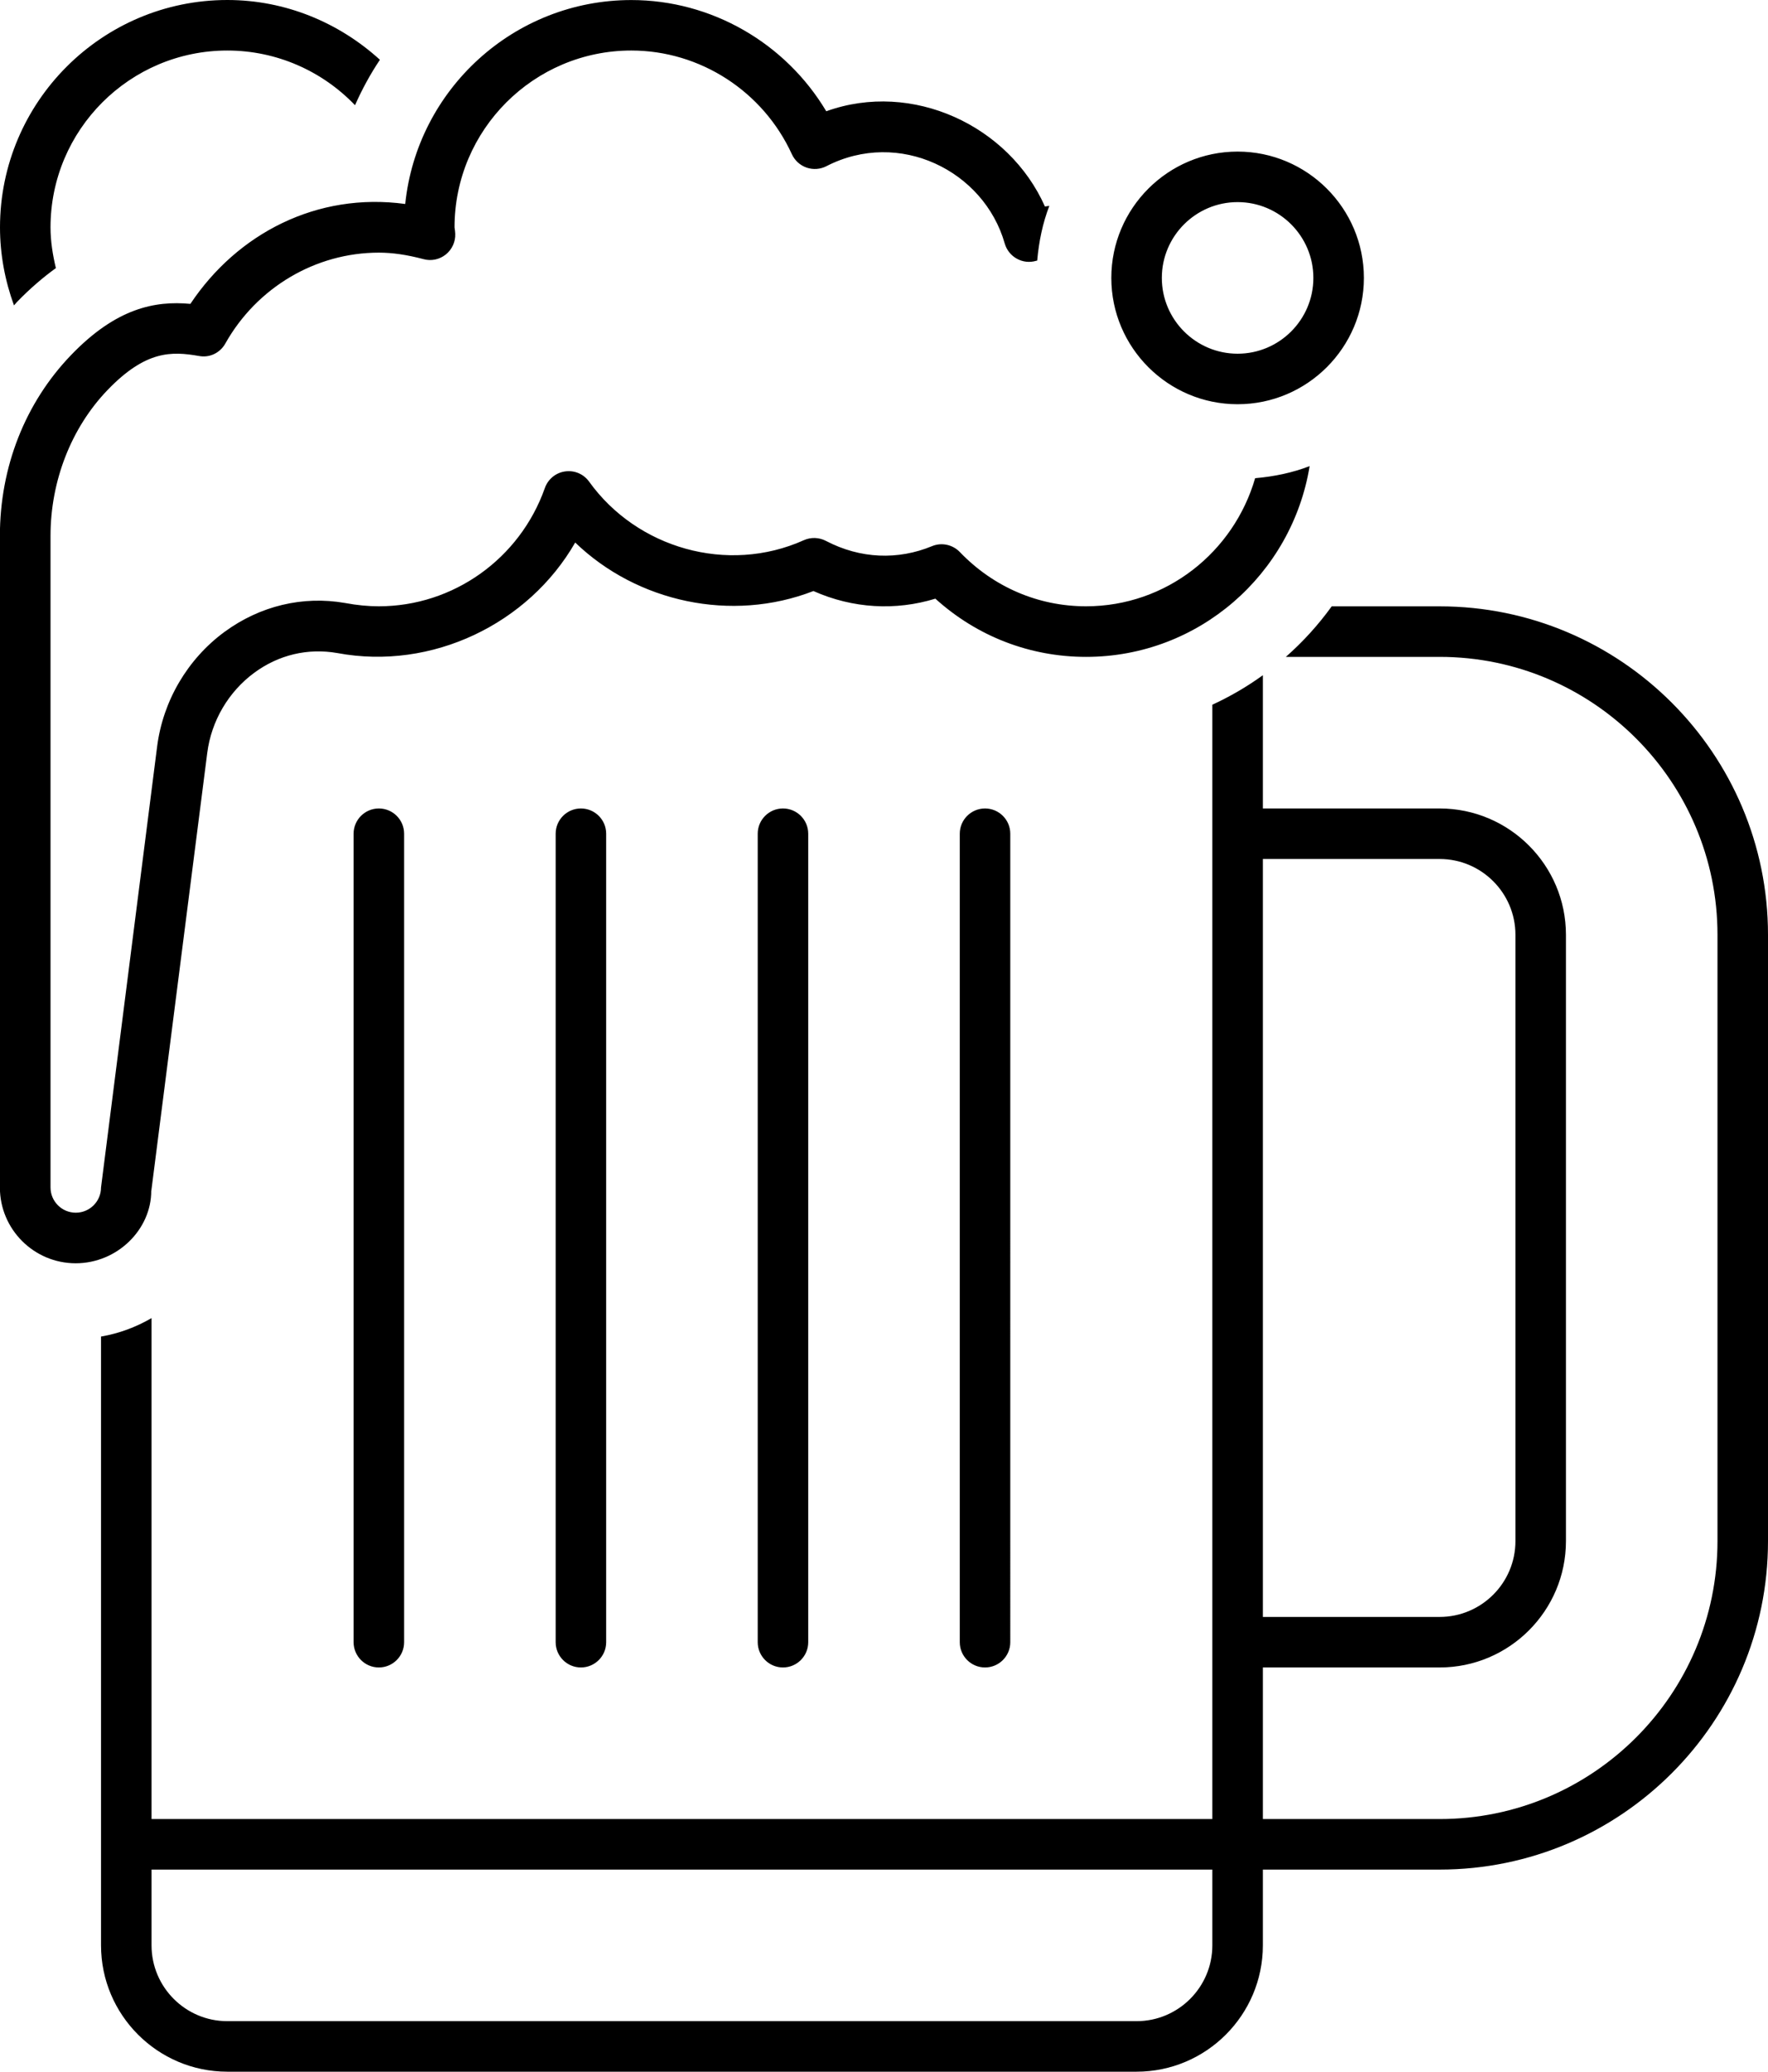 <?xml version="1.0" encoding="UTF-8"?><svg xmlns="http://www.w3.org/2000/svg" xmlns:xlink="http://www.w3.org/1999/xlink" height="41.0" preserveAspectRatio="xMidYMid meet" version="1.0" viewBox="6.5 3.5 35.0 41.0" width="35.0" zoomAndPan="magnify"><g id="change1_1"><path d="M14,19.5c.276,0,.5,.224,.5,.5v16c0,.276-.224,.5-.5,.5s-.5-.224-.5-.5V20c0-.276,.224-.5,.5-.5Zm3.5,.5v16c0,.276,.224,.5,.5,.5s.5-.224,.5-.5V20c0-.276-.224-.5-.5-.5s-.5,.224-.5,.5Zm4,0v16c0,.276,.224,.5,.5,.5s.5-.224,.5-.5V20c0-.276-.224-.5-.5-.5s-.5,.224-.5,.5Zm4,0v16c0,.276,.224,.5,.5,.5s.5-.224,.5-.5V20c0-.276-.224-.5-.5-.5s-.5,.224-.5,.5Zm3-11c0-1.378,1.122-2.5,2.5-2.5s2.5,1.122,2.5,2.5-1.122,2.5-2.5,2.5-2.5-1.122-2.5-2.5Zm1,0c0,.827,.673,1.5,1.5,1.5s1.5-.673,1.5-1.5-.673-1.5-1.5-1.5-1.5,.673-1.5,1.5ZM9.496,27.064l1.107-8.665c.081-.63,.419-1.208,.931-1.585,.479-.353,1.057-.493,1.648-.389,1.866,.347,3.779-.575,4.705-2.188,1.222,1.178,3.092,1.59,4.716,.96,.782,.348,1.628,.392,2.414,.151,.824,.746,1.872,1.152,2.983,1.152,2.232,0,4.077-1.639,4.426-3.775-.34,.131-.702,.206-1.079,.239-.422,1.459-1.755,2.535-3.348,2.535-.946,0-1.833-.381-2.498-1.074-.143-.148-.362-.195-.551-.116-.671,.277-1.415,.254-2.101-.105-.137-.071-.298-.075-.436-.013-1.513,.679-3.306,.156-4.25-1.158-.108-.151-.29-.23-.477-.203-.184,.026-.338,.153-.4,.329-.495,1.4-1.815,2.34-3.286,2.34-.211,0-.425-.02-.668-.065-.839-.147-1.688,.057-2.391,.574-.73,.538-1.214,1.363-1.33,2.263l-1.111,8.729c0,.276-.224,.5-.5,.5s-.5-.224-.5-.5V14.106c0-1.088,.411-2.14,1.128-2.886,.757-.787,1.268-.769,1.81-.675,.212,.041,.42-.062,.523-.247,.623-1.109,1.788-1.798,3.038-1.798,.271,0,.552,.041,.887,.129,.154,.042,.317,.006,.44-.093s.193-.252,.186-.41c-.002-.04-.006-.079-.014-.126,0-1.93,1.57-3.5,3.5-3.5,1.36,0,2.608,.806,3.178,2.052,.057,.124,.162,.22,.291,.265,.129,.044,.271,.035,.393-.028,1.436-.74,3.119,.086,3.53,1.53,.037,.128,.123,.237,.24,.301,.116,.065,.254,.08,.382,.042l.021-.005c.033-.378,.109-.742,.24-1.083-.028,.005-.06,.008-.087,.013-.709-1.598-2.623-2.499-4.329-1.885-.806-1.351-2.272-2.201-3.859-2.201-2.325,0-4.243,1.772-4.476,4.036-1.745-.238-3.325,.584-4.253,1.977-.701-.065-1.468,.083-2.363,1.014-.908,.944-1.408,2.215-1.408,3.579v12.894c0,.827,.673,1.5,1.5,1.5s1.5-.673,1.496-1.437ZM6.826,9.487c.263-.273,.523-.495,.78-.681-.062-.263-.106-.532-.106-.806,0-1.93,1.57-3.5,3.5-3.5,.982,0,1.884,.41,2.528,1.082,.14-.315,.303-.616,.493-.899-.808-.735-1.868-1.183-3.021-1.183-2.481,0-4.5,2.019-4.5,4.5,0,.532,.098,1.053,.277,1.544,.017-.018,.032-.038,.049-.056Zm34.674,12.513v12c0,3.584-2.916,6.5-6.5,6.5h-3.5v1.5c0,1.378-1.122,2.5-2.5,2.5H11c-1.378,0-2.5-1.122-2.5-2.5v-12.049c.36-.061,.695-.188,1-.365v9.914H30.5V17.447c.353-.163,.688-.358,1-.584v2.637h3.5c1.378,0,2.5,1.122,2.5,2.5v12c0,1.378-1.122,2.5-2.5,2.5h-3.5v3h3.5c3.033,0,5.5-2.467,5.5-5.5v-12c0-3.033-2.467-5.5-5.5-5.5h-3.045c.339-.298,.643-.633,.908-1h2.137c3.584,0,6.5,2.916,6.5,6.5Zm-10,13.5h3.5c.827,0,1.5-.673,1.5-1.5v-12c0-.827-.673-1.5-1.5-1.5h-3.5v15Zm-1,5H9.5v1.5c0,.827,.673,1.5,1.5,1.5H29c.827,0,1.5-.673,1.5-1.5v-1.5Z"/></g></svg>
